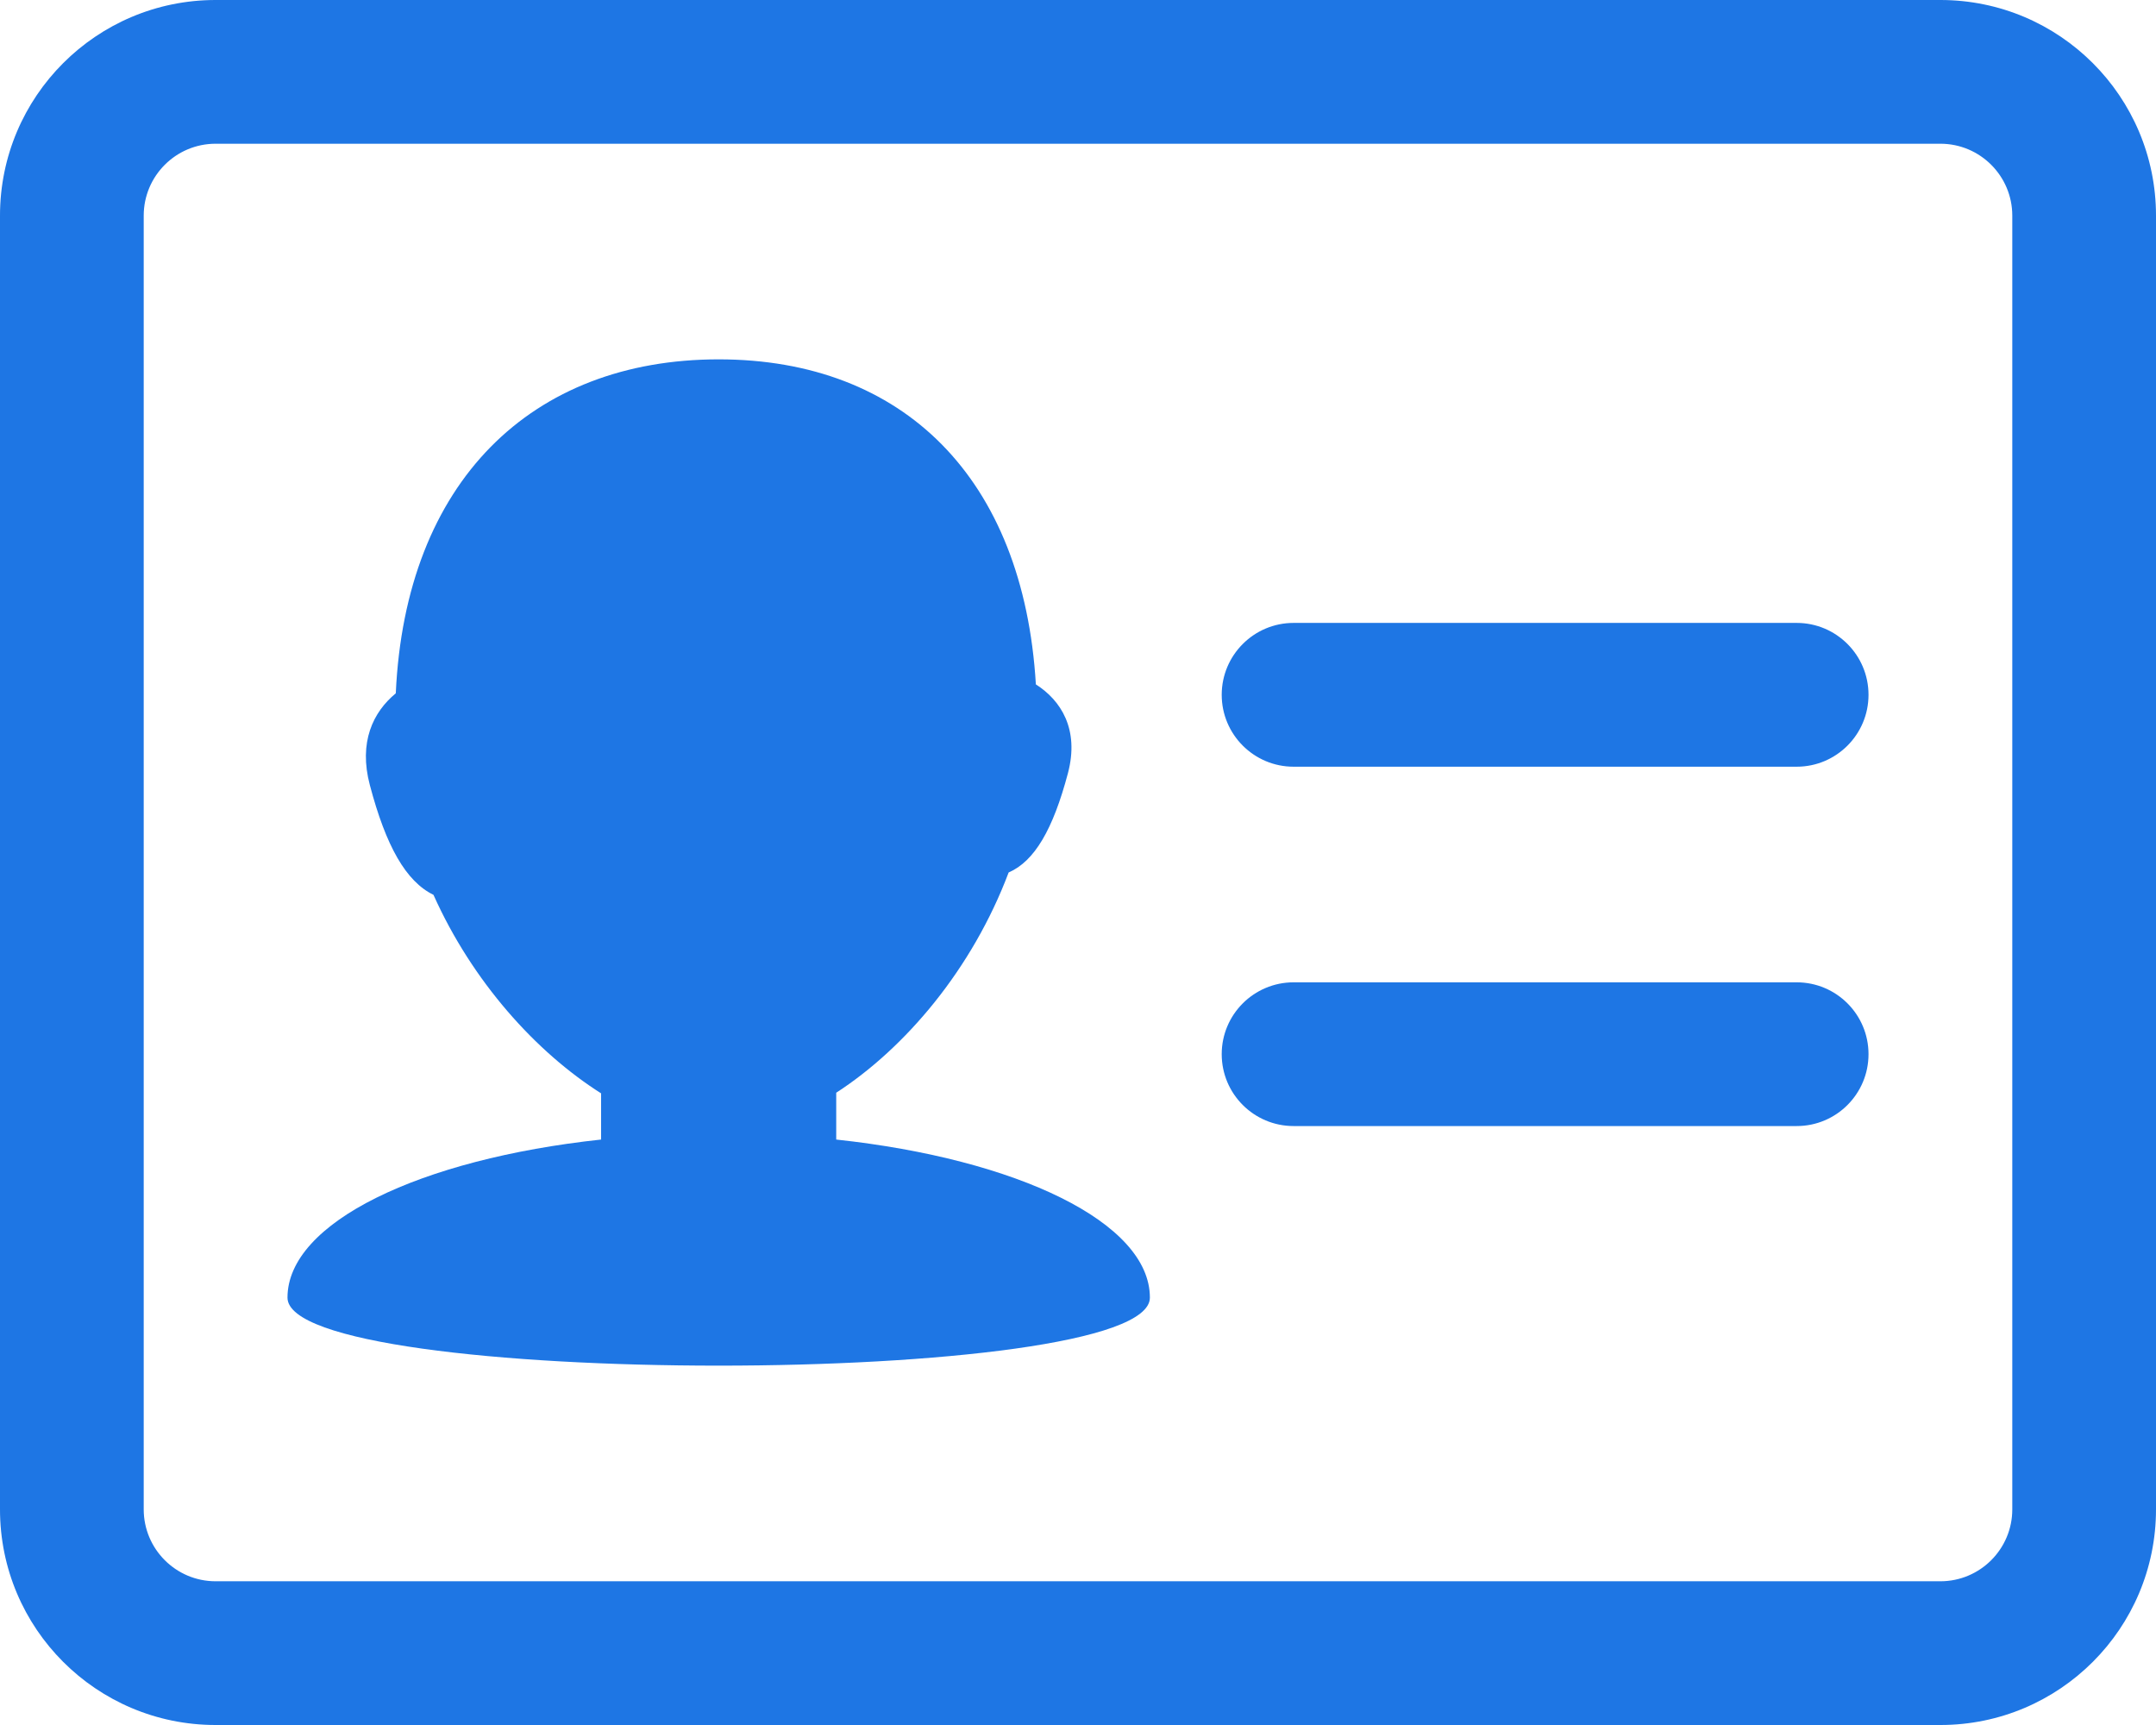 <?xml version="1.0" encoding="UTF-8"?>
<svg width="35px" height="28px" viewBox="0 0 35 28" version="1.1" xmlns="http://www.w3.org/2000/svg" xmlns:xlink="http://www.w3.org/1999/xlink">
    <title>账号权限管理</title>
    <g id="页面-1" stroke="none" stroke-width="1" fill="none" fill-rule="evenodd">
        <g id="CRM管理系统" transform="translate(-1183, -787)" fill="#1E76E4" fill-rule="nonzero">
            <g id="账号权限管理" transform="translate(1183, 787)">
                <path d="M29.167,10.111 L21,10.111 C20.356,10.111 19.833,10.634 19.833,11.278 C19.833,11.922 20.356,12.445 21,12.445 L29.167,12.445 C29.811,12.445 30.333,11.922 30.333,11.278 C30.333,10.634 29.811,10.111 29.167,10.111 Z M29.167,15.945 L21,15.945 C20.356,15.945 19.833,16.467 19.833,17.111 C19.833,17.756 20.356,18.278 21,18.278 L29.167,18.278 C29.811,18.278 30.333,17.756 30.333,17.111 C30.333,16.467 29.811,15.945 29.167,15.945 Z M13.575,18.497 L13.575,17.737 C14.699,17.009 15.783,15.73 16.374,14.162 C16.793,13.98 17.094,13.466 17.337,12.549 C17.524,11.838 17.224,11.369 16.816,11.109 C16.616,7.76 14.662,5.833 11.667,5.833 C8.63,5.833 6.582,7.816 6.425,11.254 C6.056,11.558 5.819,12.047 6.004,12.743 C6.266,13.736 6.59,14.307 7.037,14.525 C7.668,15.934 8.702,17.078 9.758,17.747 L9.758,18.497 C6.819,18.814 4.667,19.843 4.667,21.063 C4.667,22.535 18.667,22.535 18.667,21.063 C18.667,19.843 16.514,18.814 13.575,18.497 L13.575,18.497 Z" id="形状"></path>
                <path d="M31.5,-1.65793305e-15 L3.5,-1.65793305e-15 C1.567,-1.65793305e-15 0,1.567 0,3.5 L0,24.5 C0,26.433 1.567,28 3.5,28 L31.5,28 C33.433,28 35,26.433 35,24.5 L35,3.5 C35,1.567 33.433,-1.65793305e-15 31.5,-1.65793305e-15 Z M32.667,24.5 C32.667,25.144 32.144,25.667 31.5,25.667 L3.5,25.667 C2.856,25.667 2.333,25.144 2.333,24.5 L2.333,3.5 C2.333,2.856 2.856,2.333 3.5,2.333 L31.5,2.333 C32.144,2.333 32.667,2.856 32.667,3.5 L32.667,24.5 Z" id="形状"></path>
            </g>
        </g>
    </g>
</svg>